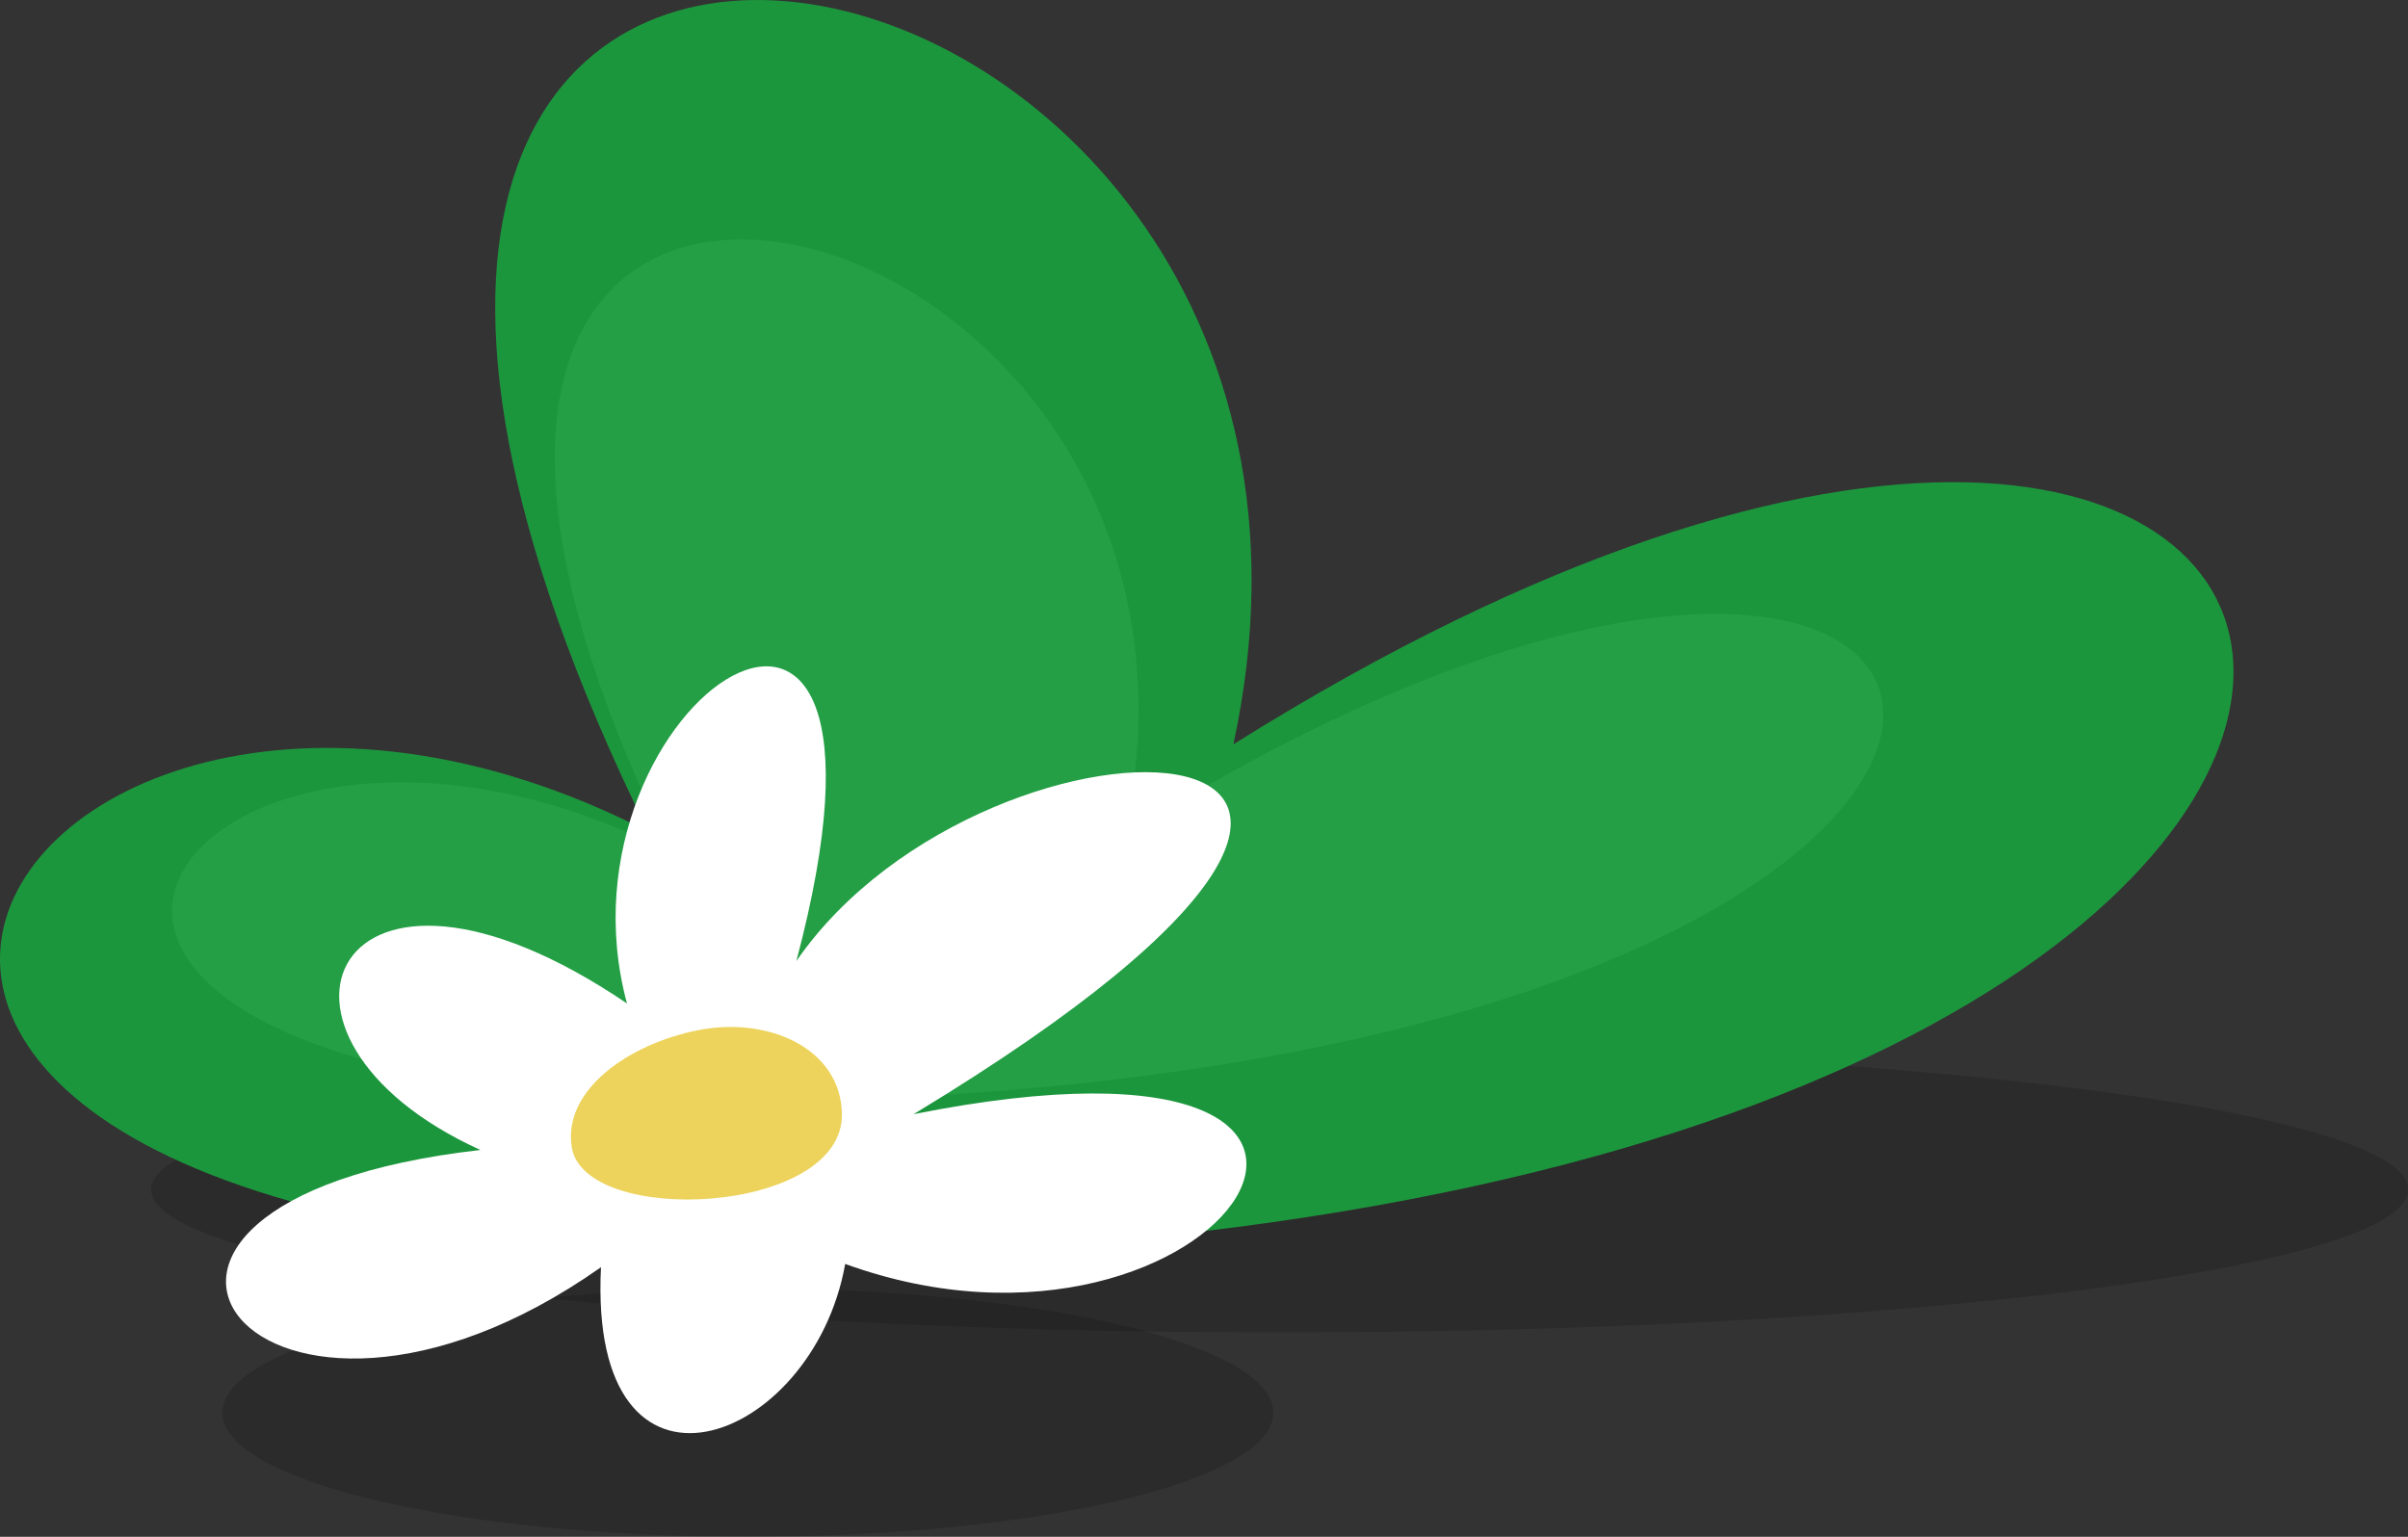 <svg xmlns="http://www.w3.org/2000/svg" xmlns:xlink="http://www.w3.org/1999/xlink" width="91.266" height="58.257" viewBox="0 0 91.266 58.257">
  <rect x="0" y="0" width="91.266" height="58.257" fill="#333333" stroke="none"/>
  <defs>
    <clipPath id="clip-path">
      <rect id="Rectangle_1824" data-name="Rectangle 1824" width="91.266" height="50.512" fill="none"/>
    </clipPath>
    <clipPath id="clip-path-2">
      <rect id="Rectangle_1823" data-name="Rectangle 1823" width="91.266" height="50.512" transform="translate(0 0)" fill="none"/>
    </clipPath>
    <clipPath id="clip-path-3">
      <rect id="Rectangle_1821" data-name="Rectangle 1821" width="85.539" height="10.838" transform="translate(5.726 39.674)" fill="none"/>
    </clipPath>
    <clipPath id="clip-path-4">
      <rect id="Rectangle_1822" data-name="Rectangle 1822" width="64.859" height="32.675" transform="translate(6.521 9.073)" fill="none"/>
    </clipPath>
    <clipPath id="clip-path-5">
      <rect id="Rectangle_1827" data-name="Rectangle 1827" width="39.84" height="33" fill="none"/>
    </clipPath>
    <clipPath id="clip-path-6">
      <rect id="Rectangle_1826" data-name="Rectangle 1826" width="39.84" height="33" transform="translate(0 0)" fill="none"/>
    </clipPath>
    <clipPath id="clip-path-7">
      <rect id="Rectangle_1825" data-name="Rectangle 1825" width="39.84" height="9.417" transform="translate(0 23.584)" fill="none"/>
    </clipPath>
  </defs>
  <g id="Group_34377" data-name="Group 34377" transform="translate(-655.52 -2884.871)">
    <g id="Group_34375" data-name="Group 34375" transform="translate(655.52 2884.871)">
      <g id="Group_1307" data-name="Group 1307" clip-path="url(#clip-path)">
        <g id="Group_1306" data-name="Group 1306">
          <g id="Group_1305" data-name="Group 1305" clip-path="url(#clip-path-2)">
            <g id="Group_1301" data-name="Group 1301" opacity="0.15">
              <g id="Group_1300" data-name="Group 1300">
                <g id="Group_1299" data-name="Group 1299" clip-path="url(#clip-path-3)">
                  <path id="Path_13711" data-name="Path 13711" d="M48.5,39.674c23.621,0,42.77,2.426,42.77,5.419S72.117,50.512,48.5,50.512s-42.77-2.427-42.77-5.419,19.149-5.419,42.77-5.419" fill-rule="evenodd"/>
                </g>
              </g>
            </g>
            <path id="Path_13712" data-name="Path 13712" d="M46.746,28.216C93.824-1.3,104.221,43.993,36.337,47.452-19.224,50.282-.946,18.44,24.561,31.519,1.8-14.78,53.955-5,46.746,28.216" fill="#1c963d" fill-rule="evenodd"/>
            <g id="Group_1304" data-name="Group 1304" opacity="0.4">
              <g id="Group_1303" data-name="Group 1303">
                <g id="Group_1302" data-name="Group 1302" clip-path="url(#clip-path-4)">
                  <path id="Path_13713" data-name="Path 13713" d="M42.625,31.653c36-22.572,43.484,7.3-8.432,9.942C-8.3,43.759,5.93,22.33,25.437,32.332,8.03-3.076,48.138,6.249,42.625,31.653" fill="#2fad50" fill-rule="evenodd"/>
                </g>
              </g>
            </g>
          </g>
        </g>
      </g>
    </g>
    <g id="Group_34376" data-name="Group 34376" transform="translate(663.946 2910.128)">
      <g id="Group_1314" data-name="Group 1314" clip-path="url(#clip-path-5)">
        <g id="Group_1313" data-name="Group 1313">
          <g id="Group_1312" data-name="Group 1312" clip-path="url(#clip-path-6)">
            <g id="Group_1311" data-name="Group 1311" opacity="0.15">
              <g id="Group_1310" data-name="Group 1310">
                <g id="Group_1309" data-name="Group 1309" clip-path="url(#clip-path-7)">
                  <path id="Path_13714" data-name="Path 13714" d="M19.92,23.584c11,0,19.92,2.108,19.92,4.708S30.922,33,19.92,33,0,30.893,0,28.292s8.918-4.708,19.92-4.708" fill-rule="evenodd"/>
                </g>
              </g>
            </g>
            <path id="Path_13715" data-name="Path 13715" d="M21.755,11.178C29.16.441,52.117,1.3,26.2,16.979c21.722-4.32,11.725,10.861-2.592,5.677-1.234,6.911-9.749,10-9.256.124C1.391,31.913-7.619,20.311,9.783,18.336.28,14.017,4.23,5.254,15.337,12.782c-3.085-11.477,11.6-21.1,6.418-1.6" fill="#fff" fill-rule="evenodd"/>
            <path id="Path_13716" data-name="Path 13716" d="M13.24,18.213c-.325-2.159,2.165-3.89,4.77-4.414,2.716-.546,5.445.713,5.474,3.18.043,3.827-9.786,4.285-10.244,1.234" fill="#edd35c" fill-rule="evenodd"/>
          </g>
        </g>
      </g>
    </g>
  </g>
</svg>
